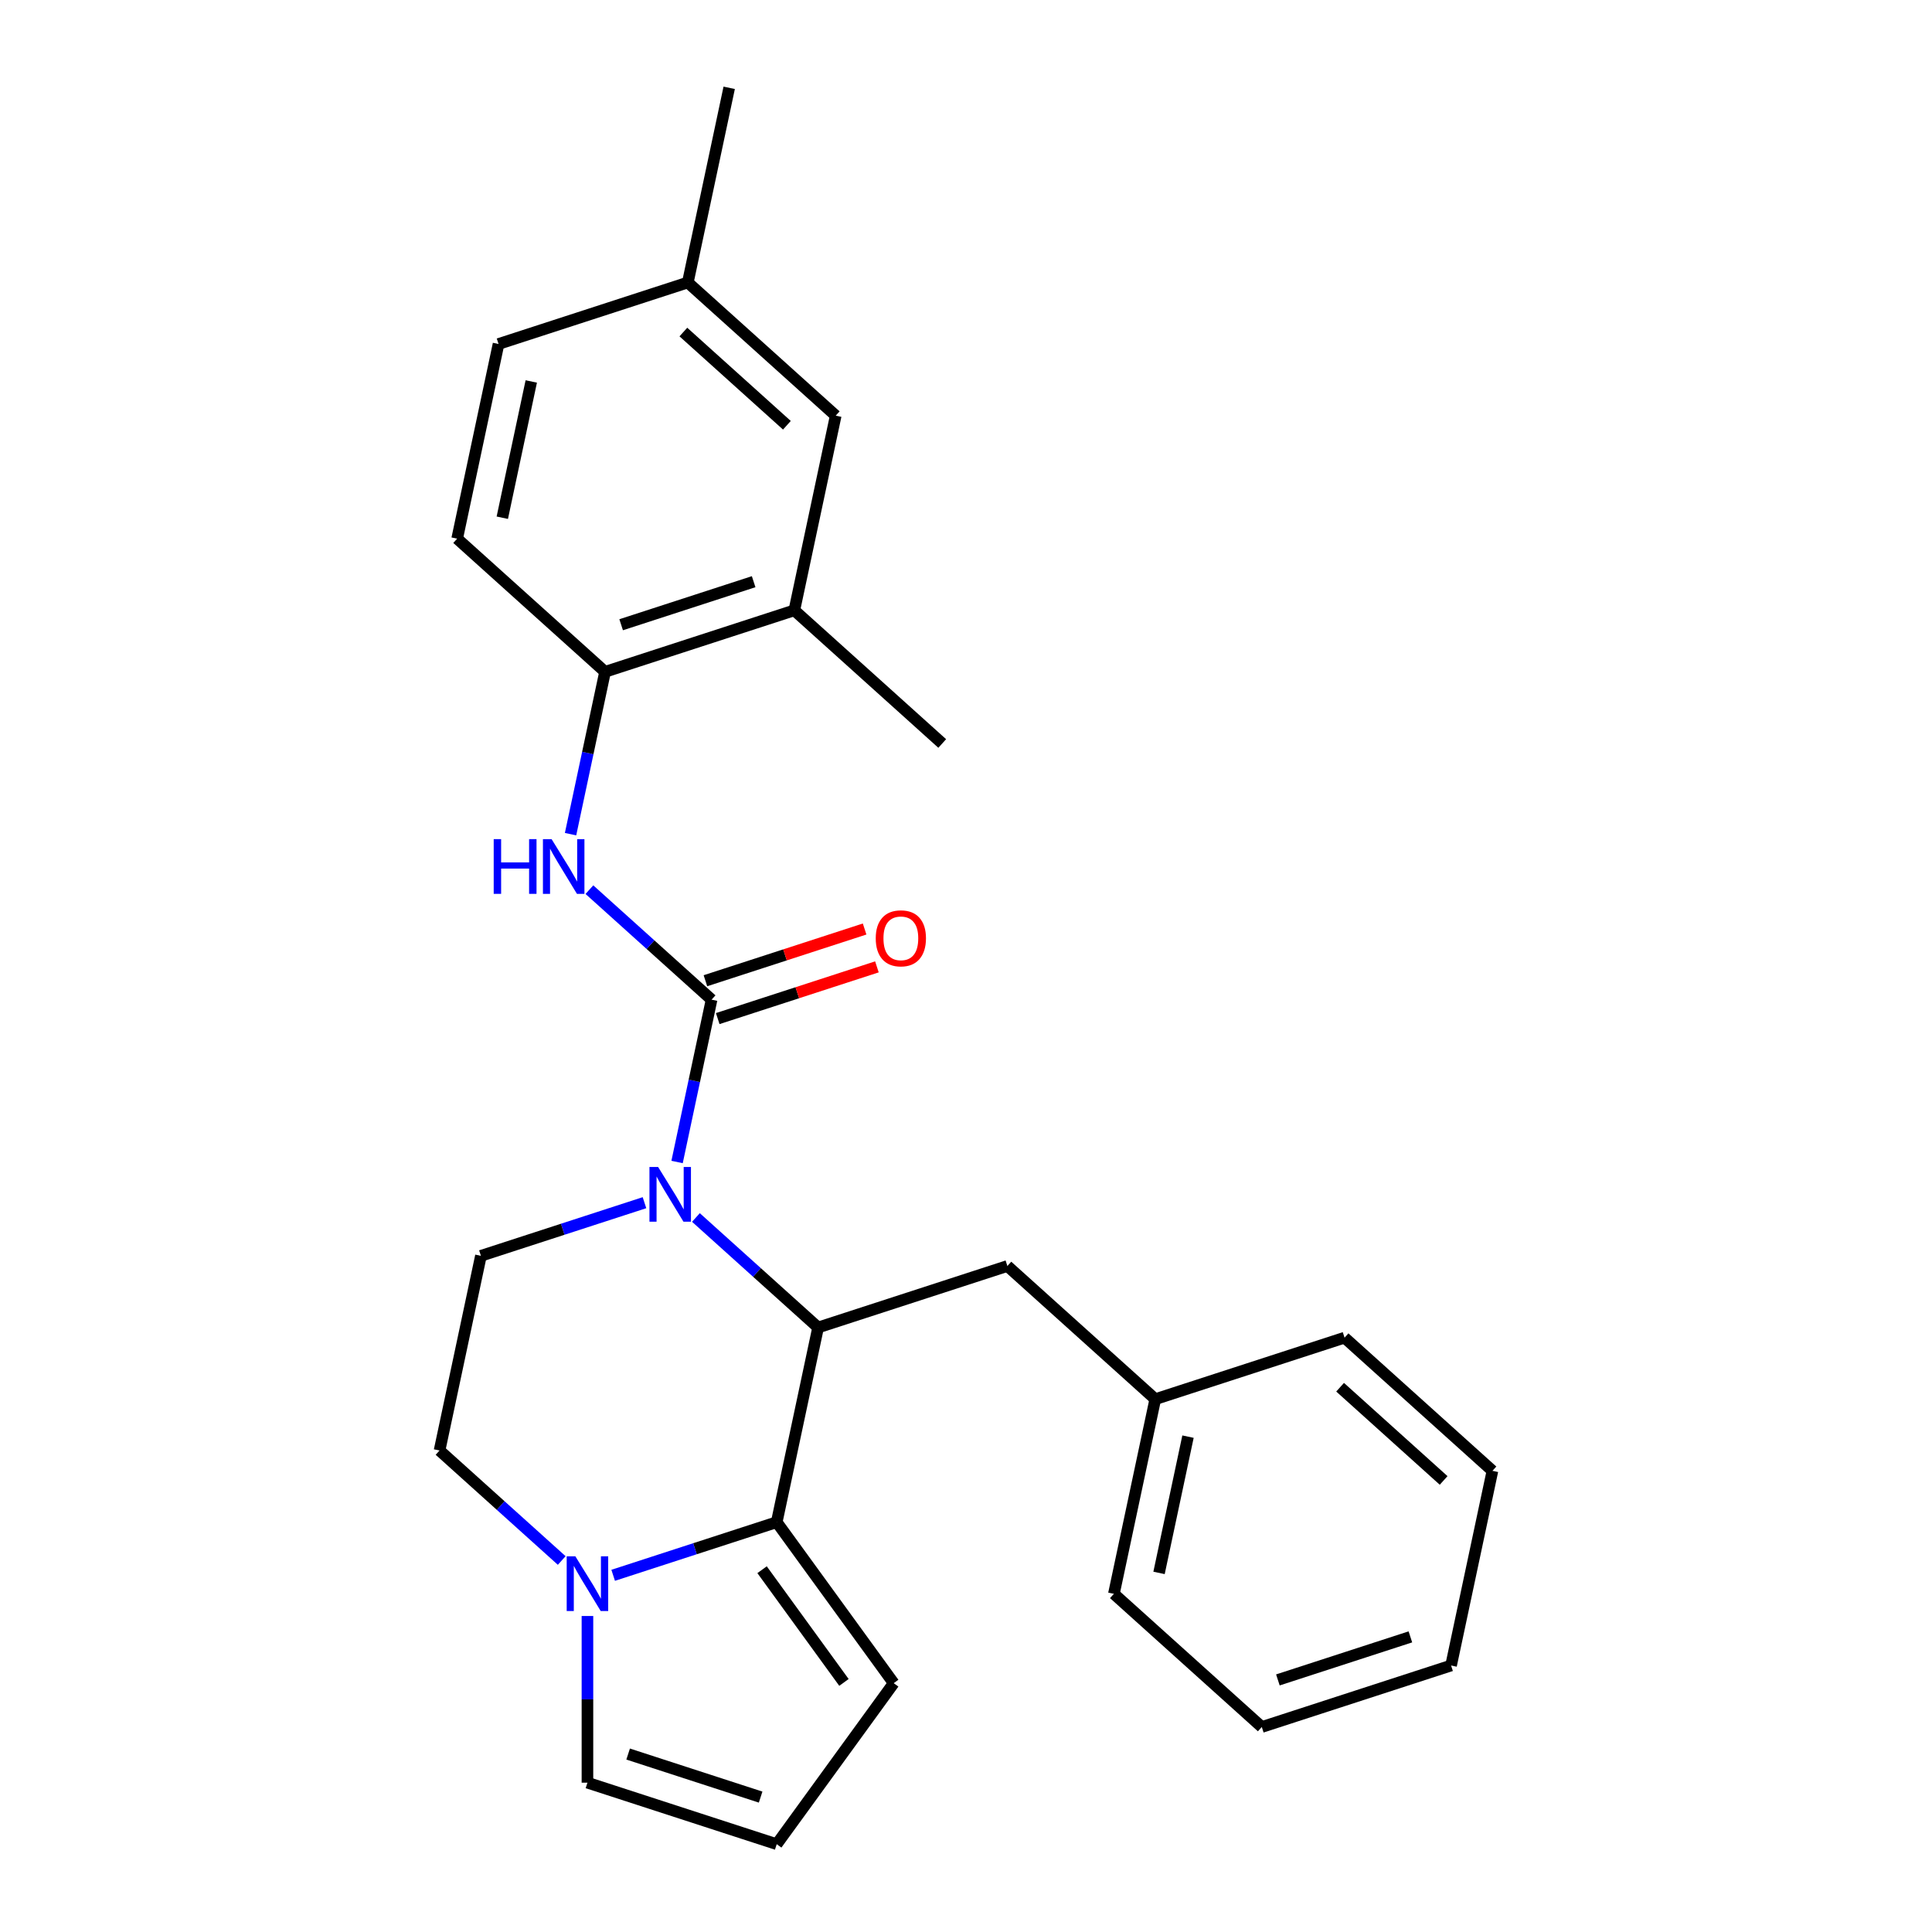 <?xml version='1.0' encoding='iso-8859-1'?>
<svg version='1.1' baseProfile='full'
              xmlns='http://www.w3.org/2000/svg'
                      xmlns:rdkit='http://www.rdkit.org/xml'
                      xmlns:xlink='http://www.w3.org/1999/xlink'
                  xml:space='preserve'
width='1000px' height='1000px' viewBox='0 0 1000 1000'>
<!-- END OF HEADER -->
<rect style='opacity:1.0;fill:#FFFFFF;stroke:none' width='1000' height='1000' x='0' y='0'> </rect>
<path class='bond-0' d='M 350.453,601.447 L 359.383,559.435' style='fill:none;fill-rule:evenodd;stroke:#0000FF;stroke-width:6px;stroke-linecap:butt;stroke-linejoin:miter;stroke-opacity:1' />
<path class='bond-0' d='M 359.383,559.435 L 368.313,517.422' style='fill:none;fill-rule:evenodd;stroke:#000000;stroke-width:6px;stroke-linecap:butt;stroke-linejoin:miter;stroke-opacity:1' />
<path class='bond-1' d='M 360.211,630.171 L 391.829,658.641' style='fill:none;fill-rule:evenodd;stroke:#0000FF;stroke-width:6px;stroke-linecap:butt;stroke-linejoin:miter;stroke-opacity:1' />
<path class='bond-1' d='M 391.829,658.641 L 423.448,687.11' style='fill:none;fill-rule:evenodd;stroke:#000000;stroke-width:6px;stroke-linecap:butt;stroke-linejoin:miter;stroke-opacity:1' />
<path class='bond-5' d='M 333.581,622.509 L 291.253,636.262' style='fill:none;fill-rule:evenodd;stroke:#0000FF;stroke-width:6px;stroke-linecap:butt;stroke-linejoin:miter;stroke-opacity:1' />
<path class='bond-5' d='M 291.253,636.262 L 248.926,650.014' style='fill:none;fill-rule:evenodd;stroke:#000000;stroke-width:6px;stroke-linecap:butt;stroke-linejoin:miter;stroke-opacity:1' />
<path class='bond-4' d='M 368.313,517.422 L 336.695,488.953' style='fill:none;fill-rule:evenodd;stroke:#000000;stroke-width:6px;stroke-linecap:butt;stroke-linejoin:miter;stroke-opacity:1' />
<path class='bond-4' d='M 336.695,488.953 L 305.076,460.484' style='fill:none;fill-rule:evenodd;stroke:#0000FF;stroke-width:6px;stroke-linecap:butt;stroke-linejoin:miter;stroke-opacity:1' />
<path class='bond-10' d='M 371.496,527.219 L 412.693,513.834' style='fill:none;fill-rule:evenodd;stroke:#000000;stroke-width:6px;stroke-linecap:butt;stroke-linejoin:miter;stroke-opacity:1' />
<path class='bond-10' d='M 412.693,513.834 L 453.89,500.448' style='fill:none;fill-rule:evenodd;stroke:#FF0000;stroke-width:6px;stroke-linecap:butt;stroke-linejoin:miter;stroke-opacity:1' />
<path class='bond-10' d='M 365.13,507.625 L 406.327,494.24' style='fill:none;fill-rule:evenodd;stroke:#000000;stroke-width:6px;stroke-linecap:butt;stroke-linejoin:miter;stroke-opacity:1' />
<path class='bond-10' d='M 406.327,494.24 L 447.524,480.854' style='fill:none;fill-rule:evenodd;stroke:#FF0000;stroke-width:6px;stroke-linecap:butt;stroke-linejoin:miter;stroke-opacity:1' />
<path class='bond-2' d='M 423.448,687.11 L 402.031,787.87' style='fill:none;fill-rule:evenodd;stroke:#000000;stroke-width:6px;stroke-linecap:butt;stroke-linejoin:miter;stroke-opacity:1' />
<path class='bond-9' d='M 423.448,687.11 L 521.417,655.278' style='fill:none;fill-rule:evenodd;stroke:#000000;stroke-width:6px;stroke-linecap:butt;stroke-linejoin:miter;stroke-opacity:1' />
<path class='bond-8' d='M 402.031,787.87 L 462.579,871.208' style='fill:none;fill-rule:evenodd;stroke:#000000;stroke-width:6px;stroke-linecap:butt;stroke-linejoin:miter;stroke-opacity:1' />
<path class='bond-8' d='M 394.445,812.48 L 436.829,870.817' style='fill:none;fill-rule:evenodd;stroke:#000000;stroke-width:6px;stroke-linecap:butt;stroke-linejoin:miter;stroke-opacity:1' />
<path class='bond-26' d='M 402.031,787.87 L 359.704,801.623' style='fill:none;fill-rule:evenodd;stroke:#000000;stroke-width:6px;stroke-linecap:butt;stroke-linejoin:miter;stroke-opacity:1' />
<path class='bond-26' d='M 359.704,801.623 L 317.377,815.376' style='fill:none;fill-rule:evenodd;stroke:#0000FF;stroke-width:6px;stroke-linecap:butt;stroke-linejoin:miter;stroke-opacity:1' />
<path class='bond-3' d='M 290.746,807.713 L 259.128,779.244' style='fill:none;fill-rule:evenodd;stroke:#0000FF;stroke-width:6px;stroke-linecap:butt;stroke-linejoin:miter;stroke-opacity:1' />
<path class='bond-3' d='M 259.128,779.244 L 227.509,750.774' style='fill:none;fill-rule:evenodd;stroke:#000000;stroke-width:6px;stroke-linecap:butt;stroke-linejoin:miter;stroke-opacity:1' />
<path class='bond-11' d='M 304.061,836.438 L 304.061,879.575' style='fill:none;fill-rule:evenodd;stroke:#0000FF;stroke-width:6px;stroke-linecap:butt;stroke-linejoin:miter;stroke-opacity:1' />
<path class='bond-11' d='M 304.061,879.575 L 304.061,922.713' style='fill:none;fill-rule:evenodd;stroke:#000000;stroke-width:6px;stroke-linecap:butt;stroke-linejoin:miter;stroke-opacity:1' />
<path class='bond-6' d='M 295.318,431.759 L 304.248,389.747' style='fill:none;fill-rule:evenodd;stroke:#0000FF;stroke-width:6px;stroke-linecap:butt;stroke-linejoin:miter;stroke-opacity:1' />
<path class='bond-6' d='M 304.248,389.747 L 313.178,347.735' style='fill:none;fill-rule:evenodd;stroke:#000000;stroke-width:6px;stroke-linecap:butt;stroke-linejoin:miter;stroke-opacity:1' />
<path class='bond-12' d='M 248.926,650.014 L 227.509,750.774' style='fill:none;fill-rule:evenodd;stroke:#000000;stroke-width:6px;stroke-linecap:butt;stroke-linejoin:miter;stroke-opacity:1' />
<path class='bond-7' d='M 313.178,347.735 L 411.147,315.902' style='fill:none;fill-rule:evenodd;stroke:#000000;stroke-width:6px;stroke-linecap:butt;stroke-linejoin:miter;stroke-opacity:1' />
<path class='bond-7' d='M 321.507,323.366 L 390.086,301.083' style='fill:none;fill-rule:evenodd;stroke:#000000;stroke-width:6px;stroke-linecap:butt;stroke-linejoin:miter;stroke-opacity:1' />
<path class='bond-15' d='M 313.178,347.735 L 236.626,278.807' style='fill:none;fill-rule:evenodd;stroke:#000000;stroke-width:6px;stroke-linecap:butt;stroke-linejoin:miter;stroke-opacity:1' />
<path class='bond-14' d='M 411.147,315.902 L 432.565,215.142' style='fill:none;fill-rule:evenodd;stroke:#000000;stroke-width:6px;stroke-linecap:butt;stroke-linejoin:miter;stroke-opacity:1' />
<path class='bond-19' d='M 411.147,315.902 L 487.699,384.83' style='fill:none;fill-rule:evenodd;stroke:#000000;stroke-width:6px;stroke-linecap:butt;stroke-linejoin:miter;stroke-opacity:1' />
<path class='bond-13' d='M 462.579,871.208 L 402.031,954.545' style='fill:none;fill-rule:evenodd;stroke:#000000;stroke-width:6px;stroke-linecap:butt;stroke-linejoin:miter;stroke-opacity:1' />
<path class='bond-17' d='M 521.417,655.278 L 597.969,724.206' style='fill:none;fill-rule:evenodd;stroke:#000000;stroke-width:6px;stroke-linecap:butt;stroke-linejoin:miter;stroke-opacity:1' />
<path class='bond-27' d='M 304.061,922.713 L 402.031,954.545' style='fill:none;fill-rule:evenodd;stroke:#000000;stroke-width:6px;stroke-linecap:butt;stroke-linejoin:miter;stroke-opacity:1' />
<path class='bond-27' d='M 325.123,907.894 L 393.702,930.177' style='fill:none;fill-rule:evenodd;stroke:#000000;stroke-width:6px;stroke-linecap:butt;stroke-linejoin:miter;stroke-opacity:1' />
<path class='bond-29' d='M 432.565,215.142 L 356.012,146.215' style='fill:none;fill-rule:evenodd;stroke:#000000;stroke-width:6px;stroke-linecap:butt;stroke-linejoin:miter;stroke-opacity:1' />
<path class='bond-29' d='M 407.296,220.114 L 353.71,171.864' style='fill:none;fill-rule:evenodd;stroke:#000000;stroke-width:6px;stroke-linecap:butt;stroke-linejoin:miter;stroke-opacity:1' />
<path class='bond-18' d='M 236.626,278.807 L 258.043,178.047' style='fill:none;fill-rule:evenodd;stroke:#000000;stroke-width:6px;stroke-linecap:butt;stroke-linejoin:miter;stroke-opacity:1' />
<path class='bond-18' d='M 259.991,267.976 L 274.983,197.444' style='fill:none;fill-rule:evenodd;stroke:#000000;stroke-width:6px;stroke-linecap:butt;stroke-linejoin:miter;stroke-opacity:1' />
<path class='bond-16' d='M 356.012,146.215 L 258.043,178.047' style='fill:none;fill-rule:evenodd;stroke:#000000;stroke-width:6px;stroke-linecap:butt;stroke-linejoin:miter;stroke-opacity:1' />
<path class='bond-20' d='M 356.012,146.215 L 377.43,45.455' style='fill:none;fill-rule:evenodd;stroke:#000000;stroke-width:6px;stroke-linecap:butt;stroke-linejoin:miter;stroke-opacity:1' />
<path class='bond-21' d='M 597.969,724.206 L 576.552,824.966' style='fill:none;fill-rule:evenodd;stroke:#000000;stroke-width:6px;stroke-linecap:butt;stroke-linejoin:miter;stroke-opacity:1' />
<path class='bond-21' d='M 614.909,743.603 L 599.917,814.135' style='fill:none;fill-rule:evenodd;stroke:#000000;stroke-width:6px;stroke-linecap:butt;stroke-linejoin:miter;stroke-opacity:1' />
<path class='bond-22' d='M 597.969,724.206 L 695.939,692.374' style='fill:none;fill-rule:evenodd;stroke:#000000;stroke-width:6px;stroke-linecap:butt;stroke-linejoin:miter;stroke-opacity:1' />
<path class='bond-24' d='M 576.552,824.966 L 653.104,893.894' style='fill:none;fill-rule:evenodd;stroke:#000000;stroke-width:6px;stroke-linecap:butt;stroke-linejoin:miter;stroke-opacity:1' />
<path class='bond-23' d='M 695.939,692.374 L 772.491,761.301' style='fill:none;fill-rule:evenodd;stroke:#000000;stroke-width:6px;stroke-linecap:butt;stroke-linejoin:miter;stroke-opacity:1' />
<path class='bond-23' d='M 693.636,718.023 L 747.222,766.273' style='fill:none;fill-rule:evenodd;stroke:#000000;stroke-width:6px;stroke-linecap:butt;stroke-linejoin:miter;stroke-opacity:1' />
<path class='bond-25' d='M 772.491,761.301 L 751.074,862.061' style='fill:none;fill-rule:evenodd;stroke:#000000;stroke-width:6px;stroke-linecap:butt;stroke-linejoin:miter;stroke-opacity:1' />
<path class='bond-28' d='M 653.104,893.894 L 751.074,862.061' style='fill:none;fill-rule:evenodd;stroke:#000000;stroke-width:6px;stroke-linecap:butt;stroke-linejoin:miter;stroke-opacity:1' />
<path class='bond-28' d='M 661.433,869.525 L 730.012,847.242' style='fill:none;fill-rule:evenodd;stroke:#000000;stroke-width:6px;stroke-linecap:butt;stroke-linejoin:miter;stroke-opacity:1' />
<path  class='atom-0' d='M 340.636 604.022
L 349.916 619.022
Q 350.836 620.502, 352.316 623.182
Q 353.796 625.862, 353.876 626.022
L 353.876 604.022
L 357.636 604.022
L 357.636 632.342
L 353.756 632.342
L 343.796 615.942
Q 342.636 614.022, 341.396 611.822
Q 340.196 609.622, 339.836 608.942
L 339.836 632.342
L 336.156 632.342
L 336.156 604.022
L 340.636 604.022
' fill='#0000FF'/>
<path  class='atom-4' d='M 297.801 805.542
L 307.081 820.542
Q 308.001 822.022, 309.481 824.702
Q 310.961 827.382, 311.041 827.542
L 311.041 805.542
L 314.801 805.542
L 314.801 833.862
L 310.921 833.862
L 300.961 817.462
Q 299.801 815.542, 298.561 813.342
Q 297.361 811.142, 297.001 810.462
L 297.001 833.862
L 293.321 833.862
L 293.321 805.542
L 297.801 805.542
' fill='#0000FF'/>
<path  class='atom-5' d='M 255.541 434.334
L 259.381 434.334
L 259.381 446.374
L 273.861 446.374
L 273.861 434.334
L 277.701 434.334
L 277.701 462.654
L 273.861 462.654
L 273.861 449.574
L 259.381 449.574
L 259.381 462.654
L 255.541 462.654
L 255.541 434.334
' fill='#0000FF'/>
<path  class='atom-5' d='M 285.501 434.334
L 294.781 449.334
Q 295.701 450.814, 297.181 453.494
Q 298.661 456.174, 298.741 456.334
L 298.741 434.334
L 302.501 434.334
L 302.501 462.654
L 298.621 462.654
L 288.661 446.254
Q 287.501 444.334, 286.261 442.134
Q 285.061 439.934, 284.701 439.254
L 284.701 462.654
L 281.021 462.654
L 281.021 434.334
L 285.501 434.334
' fill='#0000FF'/>
<path  class='atom-11' d='M 453.282 485.67
Q 453.282 478.87, 456.642 475.07
Q 460.002 471.27, 466.282 471.27
Q 472.562 471.27, 475.922 475.07
Q 479.282 478.87, 479.282 485.67
Q 479.282 492.55, 475.882 496.47
Q 472.482 500.35, 466.282 500.35
Q 460.042 500.35, 456.642 496.47
Q 453.282 492.59, 453.282 485.67
M 466.282 497.15
Q 470.602 497.15, 472.922 494.27
Q 475.282 491.35, 475.282 485.67
Q 475.282 480.11, 472.922 477.31
Q 470.602 474.47, 466.282 474.47
Q 461.962 474.47, 459.602 477.27
Q 457.282 480.07, 457.282 485.67
Q 457.282 491.39, 459.602 494.27
Q 461.962 497.15, 466.282 497.15
' fill='#FF0000'/>
</svg>
